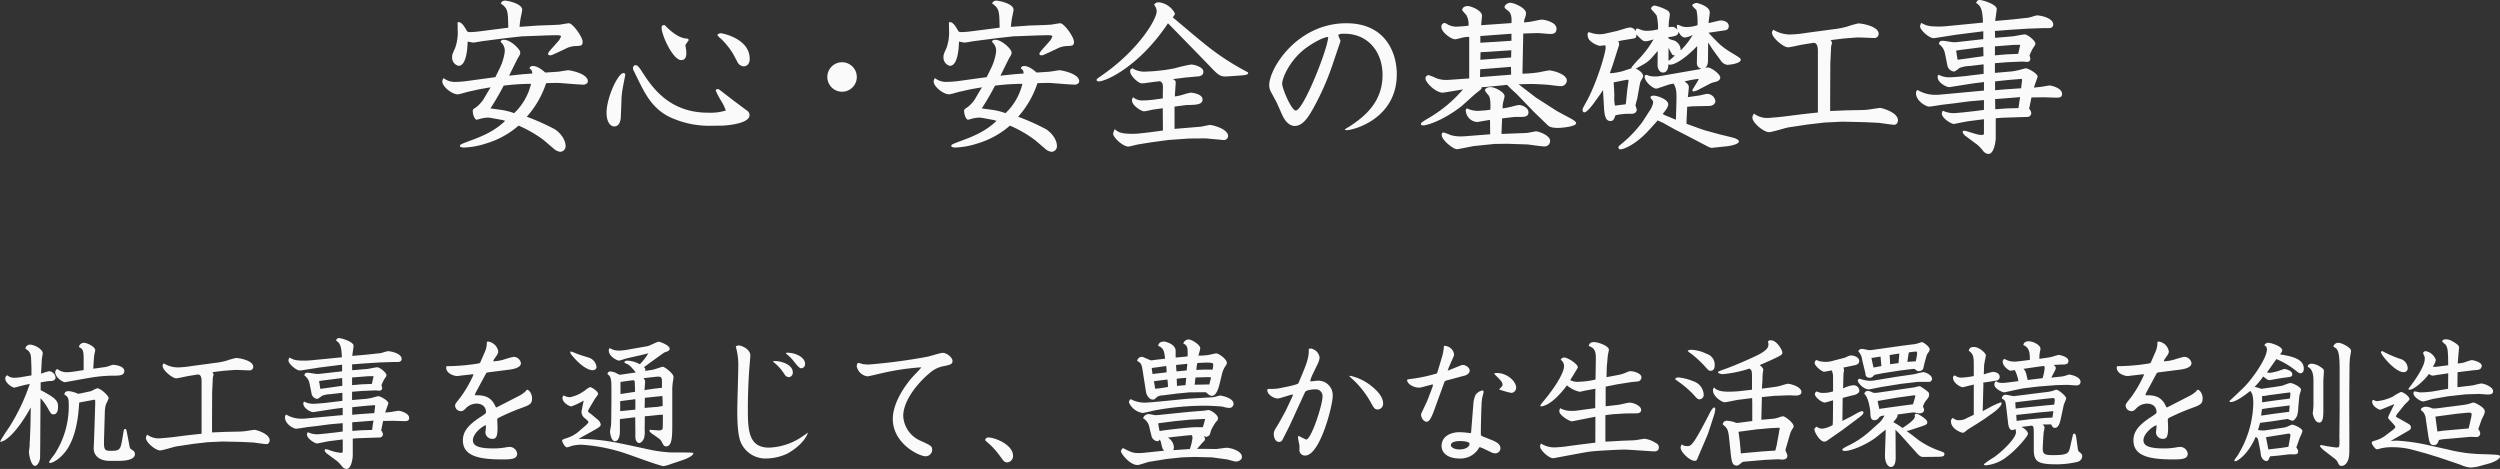 <svg xmlns="http://www.w3.org/2000/svg" width="610.569" height="114.523" viewBox="0 0 610.569 114.523"><rect x="0" y="0" width="610.569" height="114.523" fill="#333333" stroke="none"/><defs><style>.a{fill:#fafafa;}</style></defs><path class="a" d="M127.816,18.116l2.161-.159a1.208,1.208,0,0,0-.68-1.24.8.8,0,0,1,.84-.6c1.2,0,2.519,1.159,3.039,1.6l3.119-.2c.4-.04,2.16-.361,2.519-.361.4,0,4.76.8,4.76,2.68,0,.52-.56.84-1.08.84-.32,0-2.2-.12-2.68-.159l-3.039-.241c-.759-.04-2.439,0-3.4.04a23.136,23.136,0,0,1-4.72,8.2,51.952,51.952,0,0,1,6.959,3.12c2.08,1.519,2.52,3.2,2.52,4a1.361,1.361,0,0,1-1.32,1.439,2.841,2.841,0,0,1-1.44-.639l-2.56-2.2a30.265,30.265,0,0,0-6.158-3.558,21.261,21.261,0,0,1-7.8,4.319,19.845,19.845,0,0,1-5.559,1.039c-.12,0-.96-.04-.96-.359,0-.361.08-.4,1.96-1.12,2.96-1.08,6.279-2.32,9.078-5.039l-.64-.2L119.9,28.8a5.621,5.621,0,0,0-.72-.08,8.118,8.118,0,0,0-2.119.36,5.217,5.217,0,0,1-.64.159c-.481,0-.96-1.239-.96-2.119,0-.4.08-.44.92-1a7.9,7.9,0,0,0,2.039-2.439c.32-.561,1.16-1.96,1.4-2.36l-2.759.48-2.68.6c-.4.08-2.2.64-2.56.64-1.519,0-3.8-1.96-3.8-3.12a1.474,1.474,0,0,1,.32-.84,4.428,4.428,0,0,0,2.92.92,24.551,24.551,0,0,0,2.719-.2l3.479-.48,3.52-.479,1.04-2.12a13.137,13.137,0,0,0,1.24-3.959,2.751,2.751,0,0,0-1-2.52c.12-.32.16-.52.88-.52,1.519,0,3.919,2.28,3.919,3.08,0,.4-.04.519-.68,1.559-.08.2-.4.8-.6,1.2l-1.44,2.92ZM124.138,6.759c-.08-4.08-.08-4.68-1.84-5.919a1.085,1.085,0,0,1,1.119-.681c.44,0,4.12.681,4.12,2.24,0,.32-.36,1.84-.4,2.12a18.2,18.2,0,0,0-.241,2.04l4.48-.321,3.439-.12c.241,0,1.4-.079,1.72-.079.4-.04,2.08-.36,2.4-.36.96,0,3.359,3.359,3.359,4.519,0,.96-.4.96-1.4,1.039a5.789,5.789,0,0,0-2.8.681l-1.959.92c-1.321.6-1.481.68-1.76.68-.12,0-.521-.04-.521-.361,0-.2.081-.4,1.121-1.559l1.359-1.52a3.583,3.583,0,0,0,.68-1.2c0-.279-.8-.279-1.24-.279l-1.92.039-6.438.24-3.92.44-5.6.72c-.36.04-1.96.359-2.279.359-.2,0-1.2-.2-1.4-.239-.04,1.039-.16,5.919-2.24,5.919A2.06,2.06,0,0,1,110.42,14c0-.6.04-.76.72-2.239a11.264,11.264,0,0,0,.639-4.56c0-.679,0-1.08-.04-1.679a.526.526,0,0,1,.281-.121c.839,0,1.6,1.441,2.079,2.281a1.475,1.475,0,0,0,.72.159,20.651,20.651,0,0,0,2.119-.159Zm-2,20.036a16.911,16.911,0,0,1,3.439.84,14.55,14.55,0,0,0,4.119-7.158,53.175,53.175,0,0,0-6.678.439c-1.76,3.319-2.68,4.68-3.24,5.56Z"/><path class="a" d="M151.619,28.6c-.04,1.04-.439,2.279-1.6,2.279-1,0-1.88-1.159-1.88-3.359,0-3.679,2.8-9.678,4.12-9.678.319,0,.439.159.439.479,0,.08-.559,2.84-.639,3.4a17.133,17.133,0,0,0-.281,2.88ZM179.3,24.676,182.414,27a1.259,1.259,0,0,1,.64,1.12c0,2.28-6.479,2.56-6.6,2.56l-3.239.04a22.772,22.772,0,0,1-10.038-2.32c-4.08-2.24-5.64-5.479-7.719-9.718l-.84-1.72c-.04-.44-.08-1.04.72-1.04.439,0,1.12,1.04,1.6,1.8,2.28,3.479,6.439,9.8,15.958,9.8a13.051,13.051,0,0,0,4.359-.52,10.144,10.144,0,0,0-1.08-2.279,19.117,19.117,0,0,1-1.36-2.56.388.388,0,0,1,.441-.4.757.757,0,0,1,.519.2ZM167.5,9.4c.6.04.68.08.68.48a12.5,12.5,0,0,0-.8,1.16,9.946,9.946,0,0,1,.24,1.959c0,.6-.12,1.68-1.24,1.68-2.04,0-4.8-6.118-4.8-7.878,0-.76.52-.681.8-.641C163.3,7.158,165.457,9.2,167.5,9.4Zm11.478,3.639a19.051,19.051,0,0,0-2.839-3.519,5.016,5.016,0,0,1-.92-.919c0-.241.4-.481.92-.481.079,0,6.958,1.2,6.958,6.239,0,1.4-.8,1.84-1.48,1.84a1.778,1.778,0,0,1-1.439-.92Z"/><path class="a" d="M209.257,18.8a3.6,3.6,0,1,1-3.6-3.6A3.611,3.611,0,0,1,209.257,18.8Z"/><path class="a" d="M247.816,18.116l2.161-.159a1.208,1.208,0,0,0-.68-1.24.8.8,0,0,1,.84-.6c1.2,0,2.519,1.159,3.039,1.6l3.119-.2c.4-.04,2.16-.361,2.519-.361.4,0,4.76.8,4.76,2.68,0,.52-.56.84-1.08.84-.32,0-2.2-.12-2.68-.159l-3.039-.241c-.759-.04-2.439,0-3.4.04a23.136,23.136,0,0,1-4.72,8.2,51.952,51.952,0,0,1,6.959,3.12c2.08,1.519,2.52,3.2,2.52,4a1.361,1.361,0,0,1-1.32,1.439,2.841,2.841,0,0,1-1.44-.639l-2.56-2.2a30.265,30.265,0,0,0-6.158-3.558,21.261,21.261,0,0,1-7.8,4.319,19.845,19.845,0,0,1-5.559,1.039c-.12,0-.96-.04-.96-.359,0-.361.08-.4,1.96-1.12,2.96-1.08,6.279-2.32,9.078-5.039l-.64-.2L239.9,28.8a5.621,5.621,0,0,0-.72-.08,8.118,8.118,0,0,0-2.119.36,5.217,5.217,0,0,1-.64.159c-.481,0-.96-1.239-.96-2.119,0-.4.08-.44.92-1a7.9,7.9,0,0,0,2.039-2.439c.32-.561,1.16-1.96,1.4-2.36l-2.759.48-2.68.6c-.4.08-2.2.64-2.56.64-1.519,0-3.8-1.96-3.8-3.12a1.474,1.474,0,0,1,.32-.84,4.428,4.428,0,0,0,2.92.92,24.551,24.551,0,0,0,2.719-.2l3.479-.48,3.52-.479,1.04-2.12a13.137,13.137,0,0,0,1.24-3.959,2.751,2.751,0,0,0-1-2.52c.12-.32.16-.52.88-.52,1.519,0,3.919,2.28,3.919,3.08,0,.4-.04.519-.68,1.559-.08.2-.4.8-.6,1.2l-1.44,2.92ZM244.138,6.759c-.08-4.08-.08-4.68-1.84-5.919a1.085,1.085,0,0,1,1.119-.681c.44,0,4.12.681,4.12,2.24,0,.32-.36,1.84-.4,2.12a18.2,18.2,0,0,0-.241,2.04l4.48-.321,3.439-.12c.241,0,1.4-.079,1.72-.079.4-.04,2.08-.36,2.4-.36.96,0,3.359,3.359,3.359,4.519,0,.96-.4.96-1.4,1.039a5.789,5.789,0,0,0-2.8.681l-1.959.92c-1.321.6-1.481.68-1.76.68-.12,0-.521-.04-.521-.361,0-.2.081-.4,1.121-1.559l1.359-1.52a3.583,3.583,0,0,0,.68-1.2c0-.279-.8-.279-1.24-.279l-1.92.039-6.438.24-3.92.44-5.6.72c-.36.04-1.96.359-2.279.359-.2,0-1.2-.2-1.4-.239-.04,1.039-.16,5.919-2.24,5.919A2.06,2.06,0,0,1,230.42,14c0-.6.04-.76.72-2.239a11.264,11.264,0,0,0,.639-4.56c0-.679,0-1.08-.04-1.679a.526.526,0,0,1,.281-.121c.839,0,1.6,1.441,2.079,2.281a1.475,1.475,0,0,0,.72.159,20.651,20.651,0,0,0,2.119-.159Zm-2,20.036a16.911,16.911,0,0,1,3.439.84,14.55,14.55,0,0,0,4.119-7.158,53.175,53.175,0,0,0-6.678.439c-1.76,3.319-2.68,4.68-3.24,5.56Z"/><path class="a" d="M300.135,18.637c-1.84.12-2.2.16-4.52-2.321-1.6-1.679-8.878-9.118-10.358-10.637-6.919,10.438-15.077,14.2-16.917,14.2-.2,0-.52-.08-.52-.359,0-.2.12-.281,1.24-1.08C277.9,12.357,282.5,4.8,282.5,2.719a2.8,2.8,0,0,0-.641-1.56,1.284,1.284,0,0,1,1.081-.6,5.01,5.01,0,0,1,4,2.719c0,.32-.24.6-.52.96.12.08,6.2,5.279,8.719,7.239a61.95,61.95,0,0,0,9.677,6.2c.041.359.041.639-1.838.76Zm-16.157,7.8-2.6.359a18.956,18.956,0,0,1-1.96.4c-.6,0-2.959-1.36-2.959-2.719a1.171,1.171,0,0,1,.279-.72,3.527,3.527,0,0,0,2.64.76,20.883,20.883,0,0,0,2.24-.161l2.36-.32.04-2.8c0-1.08-.4-1.24-.76-1.4l-1.4.16-1.8.24a6.963,6.963,0,0,1-1.2.12c-.879,0-2.839-1.879-2.839-2.919,0-.48.12-.56.559-.76a5.44,5.44,0,0,0,3.44.8,41.806,41.806,0,0,0,6.878-.8,38.289,38.289,0,0,1,4-.92c.68,0,3,.559,3,1.76,0,1.08-1.16,1.16-1.56,1.16-.44.04-2.44.239-2.68.239l-3.159.4c.52.361.64.44.64.84s-.2,2.88-.2,3.4a12.168,12.168,0,0,0,2.12-.48,12.061,12.061,0,0,1,1.759-.44c.4,0,2.879.32,2.879,1.639,0,1.04-.92,1.361-3.439,1.361h-.4l-3,.4v5.44l4.36-.361c1.28-.12,2.12-.16,2.28-.2.68-.159,1.879-.4,2-.4.561,0,4.44.92,4.44,2.719a1,1,0,0,1-.96.96c-.2,0-.8-.04-1.08-.08l-3.44-.32-4.119.04-5.039.36-4.119.56-3.24.519c-.4.081-2.04.521-2.359.521-1.36,0-3.72-2.24-3.72-3.12a3.665,3.665,0,0,1,.4-1.119c.719.6,1.319,1.119,4.079,1.119a15.09,15.09,0,0,0,1.919-.08l2.84-.32,2.92-.4Z"/><path class="a" d="M310.42,22.476a3.436,3.436,0,0,1-.441-1.68c0-4.119,6.839-15.117,18.837-15.117,9.639,0,12.319,7.318,12.319,12.437,0,10.879-10.519,13.678-12.279,13.678-.08,0-.4-.04-.4-.159s1-.641,1.159-.761c3.4-2.239,8.039-5.759,8.039-12.558,0-5.718-3.6-10.078-9.318-10.078-.441,0-1.481,0-1.481.4a10.065,10.065,0,0,0,.481,1.16.682.682,0,0,1,0,.4l-1.8,5.319a63.852,63.852,0,0,1-4.68,10.718c-1.319,2.4-2.678,4.52-4.638,4.52-.361,0-1.88,0-3.119-2.8l-1.281-2.88Zm7.639-10.038c-3.44,2.959-4.92,6.838-4.92,8,0,1.2,2.28,6.558,3.32,6.558,1.879,0,7.918-15.317,7.918-17.957C323.018,9.038,319.658,11.038,318.059,12.438Z"/><path class="a" d="M361.9,21.276c-.08.52-.24.6-1.279,1.4-.64.479-3.239,2.92-3.8,3.359-5.239,4-8.918,4.6-9.158,4.6s-.639-.08-.639-.321c0-.36.2-.479,2.359-1.759a32.725,32.725,0,0,0,7.919-6.719c-.721.12-4.76.8-4.92.8-1.76,0-4.239-2.48-4.239-3.48a.774.774,0,0,1,.8-.8,15.262,15.262,0,0,1,1.88.76,7.148,7.148,0,0,0,2.84.4l5.159-.361v-10l-.04-.16a12.449,12.449,0,0,0-1.32.12c-.319.08-1.8.48-2.079.48-1,0-3.359-1.76-3.359-3a.915.915,0,0,1,.759-1,3.024,3.024,0,0,1,.88.44,4.762,4.762,0,0,0,1.88.48c.2,0,1.919-.081,3.119-.241a4.793,4.793,0,0,0-.519-2.559c-.16-.24-1.04-1.08-1.04-1.32,0-.2.28-.92,1.359-.92.72,0,3.48,1.041,3.48,2.36,0,.36-.2,1.96-.2,2.319l7.4-.519c.16-2.28-.481-2.76-1.04-3.16-.441-.36-.64-.48-.64-.759,0-.561.84-1.04,1.4-1.04.84,0,3.84,1.239,3.84,2.559a3.809,3.809,0,0,1-.24,1.08,2.611,2.611,0,0,0-.24,1.16c.28,0,.4-.041,1.24-.121.48-.04,2.64-.559,3.119-.559.6,0,3.56.6,3.56,2.2,0,1.44-1.24,1.32-1.96,1.28l-2.48-.2c-.08,0-3,.08-3.679.12l-.2,9.8a31.828,31.828,0,0,0,3.919-.319c.44-.08,2.28-.481,2.68-.481.64,0,4.239.84,4.239,2.481a1.415,1.415,0,0,1-1.559,1.359c-.481,0-2.56-.28-3-.32-.48-.04-2.64-.2-4.2-.2-.92,0-2.24.039-3,.079l4.28,3.28,5.119,3.279L383.734,29c.4.239,1.2.68,1.2,1.079,0,.88-3.759,1.16-4.4,1.16-1.839,0-2.279-.4-2.6-.719l-3.32-3.2L370.456,23c-.279-.28-1.56-1.4-1.76-1.64a4.819,4.819,0,0,0-.679-.64,4.6,4.6,0,0,0-.64.08l-4.52.44Zm4.959,7.639-.159,3.8,5-.2c.4,0,1.159-.039,1.48-.079.639-.121,1.8-.361,1.96-.361.6,0,3.439.96,3.439,2.32a1.329,1.329,0,0,1-1.48,1.36c-.68,0-3.559-.441-4.159-.481l-4.8-.16-3.119.04-5.12.521-3.08.6a6.106,6.106,0,0,1-1,.161c-.92,0-3.718-2.24-3.718-3.48,0-.28.08-.6.479-.6a12.641,12.641,0,0,1,1.72.64,8.893,8.893,0,0,0,2.439.32c.6,0,1.6-.08,2.08-.12l5.12-.4-.041-3.52-1.919.321c-.72.12-1.04.2-1.2.2a2.95,2.95,0,0,1-2.8-2.96.49.49,0,0,1,.319-.359,5.99,5.99,0,0,0,3.28.559,24.009,24.009,0,0,0,2.4-.24c.04-.88.12-2.879-.441-3.52-.76-.92-.84-1-.84-1.279,0-.44.68-.72,1.321-.72,1.159,0,3.439,1.28,3.439,2.2,0,.28-.36,1.479-.4,1.719a8.843,8.843,0,0,0-.08,1.281,20.772,20.772,0,0,0,2.4-.481,12.918,12.918,0,0,1,1.641-.359c.559,0,2.279.559,2.279,1.8,0,1.12-1.16,1.12-1.96,1.12H369.9Zm2.161-12.6-7.519.6-.04,1.92,7.6-.6Zm.12-8.078-7.6.56v1.64l7.6-.48Zm-.04,4.039-7.519.481-.04,1.839,7.519-.56Z"/><path class="a" d="M415.176,21.716a4.582,4.582,0,0,1-1.72.639L413.3,22c.72-1.16,1.559-2.559,1.559-2.64s-.08-.08-.16-.08a26.1,26.1,0,0,0-3.279.6c.68.52,1.04.84,1.04,1.44,0,.16-.2,2.16-.24,2.4l2.8-.4c.28-.04,1.639-.4,1.92-.4a2.066,2.066,0,0,1,2,1.72c0,.96-1,1.239-1.52,1.239l-4.079.08-1.28.12-.16,3.4v.759l3.879,1.4.92.279,3.36.92c.6.16,3.319.76,3.839,1,.24.12.8.4.8.68,0,.759-2.319,1.12-2.559,1.16l-3.719.4-.44.04-.56-.16-5.439-2.839-3.039-1.559-2.64-1.481-1.48-.679-.2.28-1.92,2.119c-3.2,3.519-6.159,4.68-6.959,4.68a.459.459,0,0,1-.479-.481c0-.239.08-.319.92-1a30.326,30.326,0,0,0,4.959-5.239l1.639-2.56a5.322,5.322,0,0,0,.96-2.08.943.943,0,0,0-.32-.8c-.079-.12-.319-.359-.319-.559,0-.36.6-.4.8-.4.8,0,3.52.88,3.52,2.121,0,.719-.8,1.679-1.36,2.359l.6.32,2.32.959.32.12.119-4.2c.04-2.039.12-3.279-.68-4.6a6.819,6.819,0,0,0-1.479.319l-2.239.76a1.285,1.285,0,0,1-.561.12c-.8,0-2.8-1.72-2.8-2.879a.444.444,0,0,1,.4-.481c.16,0,.759.281.88.281a5.442,5.442,0,0,0,1.24.12,8.163,8.163,0,0,0,1.359-.12l8.318-1.44c.92-.16,1-.16,1.72-.32a1.343,1.343,0,0,1-1.159-1.4l.079-4.16c-3.319,3.48-5.679,4.56-6.558,4.56a1.4,1.4,0,0,1-.48-.08c0,.72-.2,2-1.32,2s-1.36-1.56-1.32-1.84l.04-3.439-1.4,1.6c-1,1.16-1.879,1.6-3.959,2.72.72.28,1.8,1.12,1.8,1.84a2.735,2.735,0,0,1-.481,1,3.358,3.358,0,0,0-.359,1.119l-.6,3.359c-.08.28-.44,1.521-.44,1.68a9.987,9.987,0,0,1,.32,1c0,.12-.04,1.04-1.32,1.04a15.058,15.058,0,0,0-3.879.36c-.4,1.039-.52,1.4-1.24,1.4-1.159,0-1.44-1.281-1.56-3.2L391.5,22l-.72,1.08-1.639,2.279c-.12.161-1.56,2.08-2.2,2.08-.36,0-.44-.44-.44-.6,0-.28.08-.439.88-1.88,2.439-4.319,4.76-11.918,4.76-13.357a1.737,1.737,0,0,0-.08-.52c-.241-.04-1.161.119-1.361.119a5.014,5.014,0,0,1-2.6-1.519,2.243,2.243,0,0,1-.36-1.32c0-.2.04-.48.36-.48a8.751,8.751,0,0,1,.96.28,7.422,7.422,0,0,0,1.639.2,6.751,6.751,0,0,0,1.2-.12l3-.679c.521-.121,2.64-.84,3.081-.84a1.479,1.479,0,0,1,1.479.92c.04-.281.04-.681.4-.681a6.668,6.668,0,0,1,.959.32,3.6,3.6,0,0,0,1.561.241,11.175,11.175,0,0,0,2.56-.361,13.519,13.519,0,0,0-.321-3.319c-.16-.32-1.4-1.64-1.4-1.72a.95.95,0,0,1,.92-.76,10.581,10.581,0,0,1,2.519.88c.56.24,1.159.56,1.159,1.36,0,.28-.239,1.6-.239,1.839-.04.481-.04.84-.04,1.2a6,6,0,0,1,.8-.08c.519,0,.76.12,1.359.679a2.922,2.922,0,0,1-.16-.84c0-.12.04-.359.2-.359a6.81,6.81,0,0,1,.96.359,3.688,3.688,0,0,0,1.24.2,8.892,8.892,0,0,0,2.639-.441,14.94,14.94,0,0,0-.239-3.638c-.12-.241-1.04-.96-1.04-1.2,0-.36.8-.6,1.08-.6.159,0,3.2.759,3.2,2.319,0,.4-.32,2.2-.28,2.6l2.6-.6c.639-.16,2.319.12,2.319,1.359a.973.973,0,0,1-.92,1l-4.039.6c2.72,2.88,3.239,3.44,5.879,5.039,1.8,1.08,2,1.2,2,1.56,0,.96-2.96,1.24-3.28,1.24a2.284,2.284,0,0,1-1.559-1l-1.96-2.68c-.2-.279-1-1.559-1.16-1.8l-.04,4.2c0,1.159-.2,1.6-.72,2.039a1.652,1.652,0,0,1,.64-.12c.96,0,3.08,1.679,3.08,2.439s-.84,1-1.321,1.12a4.873,4.873,0,0,0-1.559.6Zm-16.758-5.2a30.385,30.385,0,0,1,2.08-2.36A24.666,24.666,0,0,0,403.857,9.6a7.89,7.89,0,0,1-1.879.48c-.72,0-.88-.2-2.36-1.68.04.52.08.88-.639,1l-3.121.52-.679.2a.965.965,0,0,1,.2,1l-1.52,4.8c-.04.12-.56,1.6-.68,1.88a.955.955,0,0,0,.36.08,19.128,19.128,0,0,0,2.56-.44c.679-.2,2.08-.68,2.439-.8ZM397.1,25.155l.319-3.2c.04-.36.32-2,.32-2.319a.147.147,0,0,0-.16-.16,7.677,7.677,0,0,0-.88.12l-2.6.519c.04.64.16,2.28.16,3.32a8.7,8.7,0,0,0,.16,2.359c.4-.04,2.2-.279,2.6-.319ZM407.457,9.078c-.08.36.319.48.92.68a2.5,2.5,0,0,1,2.079,2.559,17.6,17.6,0,0,0,2.96-3.8,5.023,5.023,0,0,1-1.84.639c-.84,0-1.24-.679-1.639-1.4C409.856,8.718,409.177,8.838,407.457,9.078Zm.04,5.8a9.54,9.54,0,0,0,1.6-1.4.618.618,0,0,1-.72-.2,12.92,12.92,0,0,1-.88-1.639Z"/><path class="a" d="M447.937,7.118a19.179,19.179,0,0,0,3.239-.639,22.278,22.278,0,0,1,2.679-.76c.96,0,4.959.719,4.959,2.519a1,1,0,0,1-1.079,1.04c-.68,0-3.719-.16-4.319-.12l-3.12.24-3.2.4a1.361,1.361,0,0,1,.32.76c0,.12-.2.639-.2.759l-.2,4.2-.04,7.758v3.84l3.8-.16,3.839-.08a15.945,15.945,0,0,0,2.56-.24c.28-.04,1.88-.28,2-.28.36,0,4.359,1.04,4.359,3.04,0,.24-.16,1.08-.96,1.08-.4,0-3.359-.441-3.8-.481l-3.359-.159-5.438-.12-4.24.2-4.2.48-4.76.719c-.759.12-4,1.16-4.718,1.16-1.361,0-4.08-2.32-4.08-3.559a1.6,1.6,0,0,1,.4-.96,5.326,5.326,0,0,0,3.6,1.04c.36,0,2.879-.24,3.24-.28l5.079-.64,3.68-.4V12.317c0-.759-.161-2-1.2-1.839l-2.479.4c-.6.08-3.079.68-3.6.68-1.159,0-3.919-2.36-3.919-3.52a.827.827,0,0,1,.36-.76,7.716,7.716,0,0,0,4.679,1.12,27.426,27.426,0,0,0,3.28-.36Z"/><path class="a" d="M491.416,4.759l3.239-.361a5.644,5.644,0,0,0,1.64-.319,10.607,10.607,0,0,1,1.16-.32c.96,0,4,.639,4,2.24,0,.72-.64.88-1.119.88h-1.6L495.256,7l-4.4.28-3.639.281.04,1.679,4.279-.36c.44-.04,2.56-.48,2.919-.48.761,0,2.64,1.56,2.64,2.24,0,.32-.119.44-.56,1.08a12.724,12.724,0,0,0-.88,1.84,2.66,2.66,0,0,1,.2.759.721.721,0,0,1-.719.8c-.2,0-1.08-.08-1.281-.08l-3.8.16-2.84.24V17.8l4.119-.36a16.959,16.959,0,0,0,1.88-.36c.12-.04,1.439-.4,1.559-.4.521,0,2.88,1.24,2.88,2.08-.24.639-.8,2.279-.92,2.639l1.84-.2c.239-.04,1.8-.32,2.039-.32.321,0,3,.6,3,2.04,0,.96-.679.96-1.92.92l-2.559-.08-3,.04c-.08.439-.481,2.359-.561,2.759a1.837,1.837,0,0,1,.521,1.08.965.965,0,0,1-1.08.92l-6.079.2-1.52.12v4.919c0,.28-.28,3.8-1.8,3.8a1.773,1.773,0,0,1-1.24-.681,10.045,10.045,0,0,0-1.439-1.559l-3.08-2.28c-.6-.679-.56-.8-.44-1.12a2.465,2.465,0,0,1,1,.12c2.359.72,2.8.88,3.56.88.559,0,.559-.16.559-.6v-3.24l-3.439.441c-.68.08-1.4.24-2.079.36-.521.119-1.441.279-1.84.359-.68,0-2.92-1.439-2.92-2.519a1.185,1.185,0,0,1,.24-.72,6.468,6.468,0,0,0,2.68.6c.319,0,2-.16,2.359-.2l2.88-.32,2.119-.28v-2.4l-3.68.32-3.919.519c-.439.04-2.359.281-2.719.321-.52.079-2.64.439-3.079.439-.72,0-3.2-1.319-3.2-3.319a1.137,1.137,0,0,1,.36-.76,8.288,8.288,0,0,0,4.2,1.2c.32,0,.84,0,1.24-.04l10.8-1v-2.08l-2.559.32-2.56.4c-.52.08-3.239.52-3.359.52-.76,0-2.84-1.12-2.84-2.479a.869.869,0,0,1,.24-.561,5.343,5.343,0,0,0,2.72.64c.679,0,3-.2,3.639-.279l4.639-.561V15.717l-3.4.4a7.214,7.214,0,0,0-2.48.48,8.183,8.183,0,0,1-1.279.88,1.838,1.838,0,0,1-1.72-1.64l-.56-2.76a3.573,3.573,0,0,0-1.48-2.319c.08-.52.24-.8.96-.8.359,0,1.92.28,2.239.32a5.62,5.62,0,0,0,1.241,0l6.4-.72V7.639l-6.639.84-3.559.559c-.32.04-1.64.28-1.919.28-1.2,0-3.321-2.04-3.321-2.839a1.888,1.888,0,0,1,.281-.88c1.24.639,1.679.88,4.359.88.64,0,1.279-.041,2.119-.121l8.6-.839c-.119-2.959-.4-4.04-1.68-4.8.16-.4.321-.72.88-.72.641,0,4.159,1.039,4.159,2.2,0,.44-.359,2.48-.359,2.92ZM478.738,12.2l-1,.16.361,2.24,6.318-.879-.04-2.24Zm14.558-.8a.942.942,0,0,0,.08-.319c0-.16-.2-.16-.561-.12h-1l-4.6.359v2.2l2.76-.241,2.919-.12Zm.519,8.4c.081-.56,0-.56-.759-.48l-2.84.241-2.959.319v2.16l2.239-.2,4.119-.28Zm-3.439,4.16-3.119.239.04,2.48,2.84-.2,2.839-.08c.16-1.241.2-1.561.4-2.68Z"/><path class="a" d="M9.928,95.281c3.875,2.006,4.249,2.687,4.249,4.115,0,.2,0,1.8-1.088,1.8-.578,0-.646-.135-1.462-1.6a13.088,13.088,0,0,0-1.733-2.346L9.825,108.54c0,.272-.034,3.162-.034,3.3-.136,1.19-.781,1.937-1.224,1.937-1.053,0-1.5-2.922-1.5-3.365,0-.2.137-1.223.17-1.428,0-.272.034-1.461.069-1.7l.135-3.331L7.514,99.5c-3.4,6.222-6.493,8.6-7.514,8.363A37.172,37.172,0,0,1,2.074,104.6a47.623,47.623,0,0,0,5.2-10.845l-1.427.306c-.17.034-2.278.612-2.346.612-.476,0-2.21-1.122-2.21-2.176a.876.876,0,0,1,.477-.849,2.558,2.558,0,0,0,1.835.611,10.02,10.02,0,0,0,1.631-.17l2.449-.408v-1.7L7.615,88.04c-.033-1.224-.1-2.176-1.359-2.821-.136-.476.475-1.054,1.019-1.054,1.224,0,3.163,1.189,3.163,2.073,0,.273-.239,1.462-.239,1.7l-.17,3.333a14.04,14.04,0,0,1,1.938-.613,1.727,1.727,0,0,1,1.6,1.564c0,.51-.476.85-1.36.85H11.8l-1.869.306Zm12.2.273c.272-.069,1.394-.714,1.632-.714.883,0,2.788,1.87,2.788,2.38a9.459,9.459,0,0,1-.647,1.462,6.768,6.768,0,0,0-.3,1.937l-.17,5.848c-.1,3.263-.1,3.637,1.6,3.637,2.38,0,2.414-.272,2.958-3.6.272-1.666.272-1.734.578-1.734s.306.2.646,1.971l.374,2.006c.1.612.17.782.51,1.021.578.374.85.577.85,1.155,0,1.6-3.2,1.632-3.91,1.632H26.79c-2.482,0-3.91-1.258-3.91-3.06,0-.1.068-1.258.068-1.5l.17-4.861.136-4.59a8.578,8.578,0,0,0-.034-.917,5.232,5.232,0,0,0-.578.067l-3.3.613c-.34,6.119-1.565,9.144-2.754,11.116-1.394,2.278-3.536,3.638-4.352,3.638-.1,0-.272-.068-.272-.2a12.357,12.357,0,0,1,1.258-1.768,21.5,21.5,0,0,0,3.57-12.2c0-1.8-.2-1.973-1.088-2.55.136-.544.272-.816,1.155-.816a7.461,7.461,0,0,1,2.21.646c.1,0,.544-.1.647-.1Zm-1.7-5.168V87.53c0-2.176-.34-2.345-1.157-2.787a1.252,1.252,0,0,1,1.258-1.02c.68,0,2.72.918,2.72,1.8,0,.239-.238,1.122-.238,1.327-.034.135-.068.578-.1,1.019l-.136,2.176,2.482-.34a5.5,5.5,0,0,0,1.462-.34,3.928,3.928,0,0,1,.918-.271c.238,0,2.719.2,2.719,1.529,0,1.054-1.156,1.122-2.38,1.122a34.394,34.394,0,0,0-6.153.544c-.952.136-5.847,1.054-5.983,1.054-.476,0-2.346-1.122-2.346-2.448a.859.859,0,0,1,.51-.782,3.623,3.623,0,0,0,2.584.782,12.93,12.93,0,0,0,1.632-.169Z"/><path class="a" d="M52.6,88.618a16.142,16.142,0,0,0,2.754-.544,19.175,19.175,0,0,1,2.277-.645c.816,0,4.216.611,4.216,2.141a.853.853,0,0,1-.918.884c-.578,0-3.162-.136-3.672-.1l-2.651.2-2.72.339a1.154,1.154,0,0,1,.271.646c0,.1-.17.544-.17.646l-.17,3.57-.034,6.595v3.263l3.23-.136,3.263-.067a13.55,13.55,0,0,0,2.176-.2c.239-.034,1.6-.238,1.7-.238.306,0,3.706.883,3.706,2.584,0,.2-.136.918-.816.918-.34,0-2.855-.374-3.229-.409l-2.856-.135-4.624-.1-3.6.17-3.57.408-4.046.613c-.645.1-3.4.985-4.011.985-1.156,0-3.468-1.972-3.468-3.025a1.363,1.363,0,0,1,.34-.817,4.525,4.525,0,0,0,3.06.885c.306,0,2.447-.2,2.753-.238l4.319-.544,3.126-.34V93.038c0-.646-.135-1.7-1.019-1.564l-2.107.34c-.511.068-2.619.578-3.061.578-.985,0-3.331-2.006-3.331-2.992a.7.7,0,0,1,.306-.646A6.549,6.549,0,0,0,44,89.706a23.312,23.312,0,0,0,2.788-.306Z"/><path class="a" d="M89.554,86.612l2.754-.3a4.822,4.822,0,0,0,1.394-.273,9.153,9.153,0,0,1,.986-.271c.816,0,3.4.544,3.4,1.9,0,.612-.544.748-.951.748H95.775l-2.958.1-3.739.237-3.094.238.035,1.428,3.637-.306c.374-.034,2.176-.408,2.482-.408.646,0,2.244,1.326,2.244,1.9,0,.272-.1.374-.477.918a11,11,0,0,0-.747,1.564,2.276,2.276,0,0,1,.17.645.613.613,0,0,1-.612.681c-.17,0-.918-.068-1.088-.068l-3.23.135-2.414.2V97.7l3.5-.3a14.491,14.491,0,0,0,1.6-.306c.1-.034,1.224-.341,1.326-.341.442,0,2.447,1.055,2.447,1.769-.2.544-.679,1.937-.781,2.243l1.564-.17c.2-.034,1.529-.272,1.733-.272.273,0,2.55.51,2.55,1.734,0,.816-.578.816-1.632.782l-2.176-.068-2.55.034c-.067.374-.407,2.006-.475,2.346a1.56,1.56,0,0,1,.442.918.82.82,0,0,1-.918.782l-5.168.17-1.292.1v4.182c0,.238-.237,3.229-1.529,3.229a1.508,1.508,0,0,1-1.055-.577,8.51,8.51,0,0,0-1.223-1.326l-2.618-1.937c-.51-.579-.476-.681-.374-.953a2.1,2.1,0,0,1,.85.1,10.657,10.657,0,0,0,3.025.748c.477,0,.477-.136.477-.51v-2.754l-2.924.374c-.578.069-1.19.2-1.767.306-.443.1-1.225.238-1.565.307-.578,0-2.481-1.225-2.481-2.143a1,1,0,0,1,.2-.611,5.512,5.512,0,0,0,2.277.51c.273,0,1.7-.136,2.006-.17l2.448-.273,1.8-.237v-2.04l-3.128.272-3.332.442c-.374.034-2.006.238-2.311.272-.442.068-2.245.374-2.618.374-.612,0-2.719-1.122-2.719-2.822a.967.967,0,0,1,.3-.646,7.051,7.051,0,0,0,3.57,1.02c.272,0,.714,0,1.053-.034l9.18-.85V99.6l-2.176.271-2.176.34c-.442.068-2.753.442-2.856.442-.645,0-2.413-.952-2.413-2.108a.729.729,0,0,1,.2-.476,4.538,4.538,0,0,0,2.312.544c.578,0,2.549-.17,3.093-.238l3.944-.476V95.928l-2.89.34a6.107,6.107,0,0,0-2.107.408,6.99,6.99,0,0,1-1.088.748,1.563,1.563,0,0,1-1.462-1.4l-.477-2.345a3.029,3.029,0,0,0-1.258-1.972c.069-.441.2-.68.817-.68.3,0,1.632.239,1.9.272a4.644,4.644,0,0,0,1.054,0l5.439-.612V89.061l-5.642.713L74.9,90.25c-.271.034-1.393.238-1.631.238-1.02,0-2.822-1.734-2.822-2.414a1.6,1.6,0,0,1,.239-.748c1.053.544,1.427.748,3.7.748.544,0,1.087-.034,1.8-.1l7.31-.714c-.1-2.516-.34-3.434-1.428-4.08.136-.34.272-.612.748-.612.544,0,3.535.884,3.535,1.87,0,.374-.305,2.108-.305,2.482ZM78.777,92.936l-.849.136.305,1.9,5.371-.748-.034-1.9Zm12.375-.68a.8.8,0,0,0,.068-.272c0-.136-.17-.136-.476-.1H89.9l-3.911.306v1.87l2.346-.2,2.482-.1Zm.442,7.14c.068-.477,0-.477-.646-.409l-2.414.2-2.515.272V101.3l1.9-.17,3.5-.237Zm-2.924,3.535-2.651.2.034,2.108,2.413-.171,2.414-.067c.136-1.054.17-1.326.34-2.278Z"/><path class="a" d="M117.265,88.584l1.156-2.651a5.419,5.419,0,0,0,.475-2.38.441.441,0,0,1,.34-.136,2.923,2.923,0,0,1,2.449,2.38c0,.475-.1.645-1.021,1.937a.916.916,0,0,0-.17.51,11.551,11.551,0,0,0,2.38-.374,25.953,25.953,0,0,1,2.516-.714,1.814,1.814,0,0,1,1.836,1.531c0,.985-1.428,1.427-2.89,1.6l-4.827.612c-.578.068-.714.1-.884.442l-2.482,4.624-.17.476.1.1c2.142-.068,3.944.306,5,2.89l.2.067,5.236-2.685a7.527,7.527,0,0,0,1.87-1.258c.2-.273.306-.374.374-.374.441,0,1.189.952,1.189,2.074,0,1.428-.544,1.632-2.855,2.481a53.435,53.435,0,0,0-5.338,2.312c-.2.136-.306.238-.306.476,0,.306.069,1.6.069,1.87,0,2.074-.273,2.788-1.225,2.788a1.661,1.661,0,0,1-1.733-1.5c0-.306.17-1.53.135-1.8-.578-.034-3.195,1.9-3.195,3.638,0,1.223,1.054,2,5,2a16.839,16.839,0,0,0,2.89-.238,8.707,8.707,0,0,1,1.088-.136,1.875,1.875,0,0,1,1.836,1.666c0,1.258-1.36,1.394-3.468,1.394-5.371,0-9.791-.612-9.791-4.657,0-2.109,1.258-3.741,4.25-5.678,1.258-.815,1.393-.918,1.393-1.258,0-.68-.374-2.04-2.38-2.04a3.737,3.737,0,0,0-2.719,1.326c-.442.408-.646.51-.986.51a1.422,1.422,0,0,1-1.461-1.326c0-.407.135-.577,1.359-2.108a29.571,29.571,0,0,0,3.128-5.439l-.136-.136-2.414.272c-.2,0-1.189.17-1.394.17-.918,0-2.719-.68-2.719-2.039a.367.367,0,0,1,.17-.374,48.606,48.606,0,0,0,7.819-.681Z"/><path class="a" d="M143.955,99.667c-.271.477-.34.612-.34.748s.2.306.273.374a4.241,4.241,0,0,1,.475.34l1.666,1.394a1.973,1.973,0,0,1,.68,1.088c0,.476-.136.646-2.107,1.734l-3.332,1.836a50.993,50.993,0,0,1,9.791,1.019c1.257.238,7.853,1.666,7.989,1.7a33.857,33.857,0,0,0,5,.612h2.787c2.244,0,2.482.034,2.482.238,0,.374-.952,1.054-2.549,1.6l-2.823.952a13.239,13.239,0,0,1-1.836.544c-.849,0-7.682-2.55-9.11-3.026a42.02,42.02,0,0,0-11.016-2.21,9.412,9.412,0,0,0-2.413.306,6.684,6.684,0,0,1-1.088.34c-.544,0-1.19-1.325-1.19-1.632,0-.237.136-.306,1.156-.645a8.175,8.175,0,0,0,3.264-1.938c.578-.477,2.006-1.632,2.006-1.972,0-.2-.647-.748-.884-.918a2,2,0,0,1-.816-1.6c0-.136.476-2.482.544-2.72a17.377,17.377,0,0,1-3.026,1.429c-.442,0-2.176-.885-2.176-2.109a.97.97,0,0,1,.306-.578,3.255,3.255,0,0,0,1.5.443,9.078,9.078,0,0,0,3.7-1.666,5.257,5.257,0,0,1,1.259-.816c.306,0,1.937.986,1.937,1.665,0,.273-.748,1.122-.849,1.326Zm-2.923-13.225c.442.2,2.516.817,2.923.953a2.714,2.714,0,0,1,1.734,2.277c0,.408-.408.748-.986.748-.1,0-1.836,0-4.521-3.06-.816-.918-.918-1.053-.884-1.5C139.638,85.864,139.774,85.933,141.032,86.442Zm12,1.088c-.305.069-1.632.544-1.9.544-.306,0-2.448-.952-2.448-2.481a.646.646,0,0,1,.238-.578,4.319,4.319,0,0,0,2.448.612,15.937,15.937,0,0,0,2.346-.307l4.453-.781c.442-.068,2.312-1.088,2.72-1.088.272,0,2.651.884,2.651,1.666,0,.51-.373.646-.951.85-.442.136-.51.238-1.326.815l-2.652,1.905-1.326.985a1.02,1.02,0,0,1,.34.578.767.767,0,0,1-.1.34l1.835-.272c.408-.068,2.278-.748,2.516-.748.374,0,2.617,1.6,2.617,2.482,0,.306-.237,1.6-.237,1.87,0,.17-.1.918-.068,1.088v8.5c0,2.924,0,5.508-1.5,5.508-.51,0-.68-.307-1.156-1.258-.2-.374-.374-.511-1.836-1.53-.68-.442-1.088-.783-1.088-1.054a.192.192,0,0,1,.2-.2c.068,0,1.938.135,2.074.135.952,0,.986-.339.986-.985l.033-2.856a5.011,5.011,0,0,1-.679.034l-2.992.306a5.106,5.106,0,0,0-.748.068l-.034,3.3a6.324,6.324,0,0,1-.136,1.971c-.442,1.224-1.19,1.258-1.223,1.258-.408-.034-.918-.441-.918-1.632v-1.189l-.034-3.468c-.136.034-.817.068-.953.1l-2.788.34v3.093c0,.783-.237,2.313-1.223,2.313-.918,0-1.19-2.109-1.19-2.279,0-.305.272-1.631.272-1.9l.034-1.836.034-3.672V95.452c0-2.652,0-3.434-.986-4.114.137-.374.238-.611.748-.611a3.372,3.372,0,0,1,1.428.407c.713.374.816.408,1.053.374l3.706-.544c-1.326-1.632-1.563-1.869-2.754-2.346-.034-.374.205-.544.817-.544a7.019,7.019,0,0,1,2.924.884,13.521,13.521,0,0,0,2.073-2.651c-.238.034-1.224.3-1.428.339Zm2.143,12.511v-2.55l-3.706.477v2.447Zm-3.638-6.765v2.957l3.569-.544c-.068-2.107-.068-2.345-.1-2.515a.379.379,0,0,0-.374-.306c-.034,0-.544.068-.612.068Zm6.221,1.938,2.142-.306,1.768-.2v-1.5c0-1.054-.17-1.326-1.428-1.19l-3.094.34a1.259,1.259,0,0,1,.408.85c0,.34-.136,1.8-.136,2.107Zm.748,4.317,2.141-.17,1.191-.2c0-1.326,0-1.428-.068-2.447l-3.638.374-.646.067c0,.783-.034,1.735-.034,2.482Z"/><path class="a" d="M180.472,84.369c.509,0,2.787.816,2.787,2.482,0,.1-.17,2.21-.2,2.481-.408,5.065-.408,9.757-.408,10.165,0,5.235,0,9.825,5.167,9.825a15.323,15.323,0,0,0,7.412-2.244c.374-.2,1.8-1.224,2.108-1.428-.952,2.686-4.08,4.659-5.27,5.236a12.583,12.583,0,0,1-4.862,1.088,6.546,6.546,0,0,1-6.356-4.114c-.647-1.733-.783-4.555-.783-7.716,0-1.666.239-8.873.239-10.335a16.648,16.648,0,0,0-.613-5.2A1.333,1.333,0,0,1,180.472,84.369Zm8.362,3.841c.171,0,.408-.033.578-.033.817,0,4.216.577,4.216,2.821a1.09,1.09,0,0,1-.952,1.122,1.318,1.318,0,0,1-1.02-.612,11.746,11.746,0,0,0-2.855-3.161Zm3.4-2.073c2.074,0,4.386,1.122,4.386,2.719a.989.989,0,0,1-.952,1.088c-.477,0-1.122-.849-2.074-2.04a12.022,12.022,0,0,0-1.632-1.563C192,86.171,192.064,86.137,192.234,86.137Z"/><path class="a" d="M216,91c-.646.136-3.875.918-4.113.918a3.111,3.111,0,0,1-2.653-2.447c0-.408.2-.851.374-.851a10.094,10.094,0,0,1,1.088.307,13.436,13.436,0,0,0,1.5.1,139.777,139.777,0,0,0,14.279-1.9c.578-.1,3.2-.951,3.74-.951,1.088,0,2.413,1.189,2.413,1.937,0,.884-.544.953-2.039,1.292a6.873,6.873,0,0,0-3.366,1.564c-2.482,1.972-6.629,6.527-6.629,10.641a6.979,6.979,0,0,0,4.181,6.017c2.618,1.19,2.89,1.326,2.89,2.278A1.6,1.6,0,0,1,226,111.43c-1.462,0-7.955-3.026-7.955-9.145,0-3.672,2.72-7.888,4.93-10.335.305-.34,1.836-1.87,2.039-2.244A59.79,59.79,0,0,0,216,91Z"/><path class="a" d="M241.434,106.841c1.326,0,5.983,1.632,5.983,4.521a1.549,1.549,0,0,1-1.394,1.564c-.679,0-.815-.17-1.937-1.734a18.849,18.849,0,0,0-2.856-3.093c-.543-.477-.612-.51-.612-.714A.762.762,0,0,1,241.434,106.841Z"/><path class="a" d="M296.92,109.662c.441,0,2.277-.306,2.685-.306.783,0,3.707.68,3.707,2.244,0,.85-1.021,1.122-1.5,1.122-.374,0-1.937-.51-2.311-.544l-2.992-.407L296,111.7l-4.317-.1-2.993.1-3.841.408-4.181.68c-.442.068-2.414.782-2.822.782-2.006,0-4.079-2.889-4.079-3.332,0-.136.271-.782.509-.782.034,0,1.36.681,1.632.782a4.864,4.864,0,0,0,2.073.408,11.8,11.8,0,0,0,1.462-.068l4.862-.51c-.408-.475-.442-.612-.714-1.8a2.983,2.983,0,0,0-.34-.918c-.2.271-.306.408-.611.408a1.673,1.673,0,0,1-1.361-1.088l-.544-2.176a3.2,3.2,0,0,0-1.563-2.346,1.442,1.442,0,0,1,1.359-1.02c.273,0,1.462.272,1.7.272.2,0,1.292-.1,1.564-.136l6.664-.68,3.434-.272c.2,0,1.087-.169,1.257-.169.577,0,2.312,1.155,2.312,1.971,0,.442-.1.544-.476.918a11.249,11.249,0,0,0-1.224,2.108,10.174,10.174,0,0,1-.34,1.088,1.6,1.6,0,0,1-.816.475,2.475,2.475,0,0,1-.612-.271,1.5,1.5,0,0,1,.306.815c0,.238-.068.307-.68.918-.2.238-1.088,1.292-1.292,1.462h1.836Zm-.68-12.646c.272,0,1.5-.409,1.734-.409.339,0,3.3.579,3.3,2.006a1.048,1.048,0,0,1-1.122,1.02,6.871,6.871,0,0,1-1.5-.306c-.475-.1-3.263-.238-3.977-.238a66.983,66.983,0,0,0-12.578,1.122c-.511.1-2.619.646-3.06.646a4.355,4.355,0,0,1-3.332-2.618c.136-.611.408-.748.476-.748a2.031,2.031,0,0,1,.374.2,7.617,7.617,0,0,0,2.889.647c1.769,0,9.52-.885,11.117-.987ZM287.6,96.1l-3.739.475a2.151,2.151,0,0,0-1.666.748.929.929,0,0,1-.645.273c-.817,0-1.531-.987-1.666-1.87l-.748-4.794c-.306-1.9-.374-2.278-1.394-2.753a1.1,1.1,0,0,1,1.155-1.021c.374,0,1.939.851,2.279.851.17,0,.918-.137,1.088-.137l2.277-.271c-.2-1.905-.374-2.584-1.7-3.162.1-.375.305-1.02,1.461-1.02.306,0,2.822.578,2.822,2.277v1.632l2.516-.237.408-.068c.034-2.075.034-2.619-1.054-3.128a1.4,1.4,0,0,1,1.394-.986c.509,0,2.753,1.19,2.753,2.176a13.461,13.461,0,0,1-.476,1.768,16.188,16.188,0,0,0,2.55-.17c.306-.069,1.564-.374,1.836-.374.612,0,2.584,1.427,2.584,2.311,0,.273-.069.374-.544,1.088a6.259,6.259,0,0,0-.68,1.768L297.8,93.99c-.34,1.325-.918,2.686-1.8,2.686-.476,0-.68-.17-1.292-.714a.589.589,0,0,0-.476-.17l-3.74.033Zm-6.084-6.256-.239.034c.034.238.17,1.258.2,1.462l2.924-.34.51-.068a8.418,8.418,0,0,0-.1-1.564c-.1.034-.2.034-.306.069Zm3.5,2.856L282.573,93c-.2.034-.238.034-.748.1.069.307.238,1.6.306,1.836a25.484,25.484,0,0,0,3.128-.441,16.349,16.349,0,0,0-.136-1.768Zm5.61,9.791-3.808.374-3.944.51a14.281,14.281,0,0,0,.34,1.9c1.326-.271,7.513-.951,8.907-.951.272,0,1.428.033,1.666,0,.034-.17.51-1.734.51-1.87s-.068-.136-.2-.136Zm-3.4,4.148c-.339.034-.951.1-2,.238a2.913,2.913,0,0,1,1.462,2.312,1.735,1.735,0,0,1-.136.748c.272,0,3.4-.239,4.046-.273a14.252,14.252,0,0,0,.645-2.685,3.167,3.167,0,0,0-.136-.714c-.135.034-.883.034-1.019.068Zm0-17.509c0,.2.069,1.292.1,1.564.2,0,2.04-.17,2.516-.238,0-.374.034-.51.135-1.6Zm.17,3.366c0,.408.035,1.36.069,1.768.748-.1,1.326-.136,2.074-.2.033-.2.136-1.462.17-1.768C289.169,92.29,287.979,92.426,287.4,92.494Zm7.956,1.394c.034-.136.373-1.5.442-1.7a4.2,4.2,0,0,0-1.292-.068l-2.516.068c-.068.374-.17,1.36-.2,1.768Zm-2.923-5.236a9.192,9.192,0,0,0-.239,1.7,38.995,38.995,0,0,1,3.944-.069,5.8,5.8,0,0,0,.17-1.359c0-.443-1.666-.374-2.482-.341Z"/><path class="a" d="M320.585,91.406a8.992,8.992,0,0,0-.578,1.564c0,.135.1.17.2.17.068,0,1.428-.17,1.7-.17a3.537,3.537,0,0,1,3.569,3.842c0,2.244-3.093,14.448-6.731,14.448a1.348,1.348,0,0,1-1.394-1.325c0-.17.035-.953,0-1.123-.034-.3-.339-1.666-.339-1.937a.819.819,0,0,1,.135-.442,18.694,18.694,0,0,0,1.836.918c1.292,0,4.012-8.534,4.012-10.471a1.652,1.652,0,0,0-1.7-1.8c-.408,0-2.312.1-2.584.714l-3.774,8.227-1.427,2.822c-.306.645-.51,1.088-1.122,1.088-.953,0-1.292-1.157-1.292-1.87s.135-.918.918-2.176c.339-.544,1.767-3.128,2.074-3.739l1.529-3.264a1.228,1.228,0,0,0,.137-.374.3.3,0,0,0-.034-.17c-.613.067-3.128.985-3.672.985-.952,0-2.55-.985-2.55-2.04,0-.305.408-.305.544-.305a11.6,11.6,0,0,0,3.3-.34c.782-.136,3.637-.714,3.773-1.054l1.19-2.855c1.258-2.993,1.394-4.319,1.326-5.508a1.755,1.755,0,0,1,.578-.1,2.644,2.644,0,0,1,2.074,2.176,4.288,4.288,0,0,1-.442,1.529Zm9.179.374a12.537,12.537,0,0,1,4.759,2.176c.544.408,3.264,2.413,3.264,4.522a1.381,1.381,0,0,1-1.292,1.529c-.748,0-.952-.34-1.767-1.835a22.808,22.808,0,0,0-4.114-5.3c-.85-.782-1.02-.884-1.02-.952C329.594,91.814,329.662,91.78,329.764,91.78Z"/><path class="a" d="M351.049,90.93l1.055-3.5a12.965,12.965,0,0,0,.509-2.483c0-.373,0-.475.2-.475a2.4,2.4,0,0,1,2.312,2.074c0,.306-.068.441-.748,1.937-.443.987-.646,1.564-.816,2.04l.272-.1,2.55-1.02a2.724,2.724,0,0,1,.884-.272c.748,0,1.666.681,1.666,1.36,0,.783-.884,1.157-1.157,1.224l-4.691,1.258-.272.2-2.21,6.086c-.646,1.8-1.326,3.739-2.141,3.739-.918,0-1.395-1.19-1.395-1.7a1.76,1.76,0,0,1,.239-.714l1.292-2.754,1.257-3.3.136-.612h-.271l-2.72.714a1.8,1.8,0,0,1-.442.034c-1.5,0-2.89-1.021-2.89-1.768,0-.238.068-.238.544-.306A38.381,38.381,0,0,0,350.1,91.44l.748-.2Zm8.227,14.755.544-6.8a6.994,6.994,0,0,1,.544-2.448,2.871,2.871,0,0,1,1.666-1.088.319.319,0,0,1,.306.339c0,.239-.306,1.258-.34,1.5a10.4,10.4,0,0,0-.136,1.053l-.1,2.38-.068,2.72c0,.306-.068,2.788,0,2.992a3.492,3.492,0,0,0,.714.373l1.972.782c.952.374,2.073.952,2.073,1.972a1.265,1.265,0,0,1-1.189,1.258,2.26,2.26,0,0,1-1.088-.272l-2.006-.952a4.029,4.029,0,0,0-.748-.271c-.1,0-.17.067-.441.544a5.228,5.228,0,0,1-4.59,2.209c-2.449,0-4.318-1.121-4.318-3.06,0-2.277,2.108-3.365,4.386-3.365a19.815,19.815,0,0,1,2.617.238ZM358.9,108.4c0-.679-2.21-.679-2.311-.679-.34,0-2.244,0-2.244,1.019,0,.374.612,1.021,2.108,1.021C358.154,109.765,358.9,108.982,358.9,108.4Zm5.984-17.168a2.012,2.012,0,0,1,.679-.135c2.619,0,4.726,2.107,4.726,3.569a1.273,1.273,0,0,1-1.189,1.292,21.49,21.49,0,0,1-2.993-.851c.748-.781.851-.849.851-1.121,0-.646-.272-.918-2.074-2.719Z"/><path class="a" d="M389.639,101.775l-3.264.646c-.408.068-2.277.475-2.447.475-.714,0-3.094-1.529-3.094-2.413a1.542,1.542,0,0,1,.2-.782,5.791,5.791,0,0,0,2.821.647,7.687,7.687,0,0,0,1.258-.069l3.774-.509.713-.1V98.375l.035-3.434-2.414.443c-.238.034-1.224.3-1.428.3a7.079,7.079,0,0,1-3.094-1.563c-3.671,4.861-5.949,5.2-6.493,5.1-.067-.273.068-.409,1.326-1.939,1.428-1.733,4.453-5.881,4.453-7.887a1.86,1.86,0,0,0-.815-1.53.893.893,0,0,1,.884-.544c.815,0,3.3,1.565,3.3,2.38,0,.17-1.6,2.72-1.87,3.128a3.79,3.79,0,0,0,2.176.408,19.776,19.776,0,0,0,4.012-.544l.068-4.351c.033-1.735.033-2.653-.782-3.367a6.583,6.583,0,0,0-.952-.509c.136-.409.272-.918,1.326-.918.884,0,3.6.884,3.6,1.87,0,.238-.273,1.326-.273,1.563l-.237,2.584-.069,2.55,2.89-.544a8.724,8.724,0,0,0,1.8-.544c.714-.3.816-.374,1.122-.374,1.019,0,2.72.578,2.72,1.5a1.014,1.014,0,0,1-.987,1.02c-.3.034-1.6.136-1.835.2l-3.23.51-2.686.544v4.794l2.992-.34c.442-.034,2.414-.544,2.822-.544,1.122,0,2.855.849,2.855,1.733s-.884.884-1.563.884h-.952l-1.6.034-2.788.17-1.835.238v6.459l.951-.034,2.89-.17,2.584-.1a10.206,10.206,0,0,0,1.836-.2c.1,0,1.189-.2,1.292-.2a6.5,6.5,0,0,1,2.617.953c.544.3.885.509.885,1.189,0,.714-.477.952-1.157.952-.374,0-6.153-.442-7.309-.442-.781,0-6.663.238-8.738.544-1.359.2-8.43,1.564-8.6,1.564-1.088,0-3.2-1.971-3.2-2.889a.949.949,0,0,1,.271-.681,5.879,5.879,0,0,0,3.4.918c.647,0,2.313-.17,2.72-.237l2.483-.34,4.623-.578Z"/><path class="a" d="M410.04,92.188a13.427,13.427,0,0,1,3.5.917,3.629,3.629,0,0,1,2.55,3.333,1.064,1.064,0,0,1-1.021,1.087c-.407,0-.544-.1-1.563-1.257a24.155,24.155,0,0,0-3.739-3.163c-.613-.441-.681-.475-.579-.713A1.422,1.422,0,0,1,410.04,92.188Zm7.14,13.632c-.137.409-1.87,4.386-2.21,5.2-.578,1.462-.613,1.53-1.088,1.53-1.156,0-3.434-2.108-3.434-3.264a1.092,1.092,0,0,1,.34-.748c.34.272.51.408,1.428.408.849,0,1.5-.612,5.1-7.581.34-.679.918-1.8,1.327-1.87a.445.445,0,0,1,.271.477,7.914,7.914,0,0,1-.441,1.869Zm-4.216-20.4a9.287,9.287,0,0,1,3.807.985,2.783,2.783,0,0,1,2.006,2.857c0,.611-.238,1.292-.952,1.292-.51,0-.51-.035-1.666-1.327a28.632,28.632,0,0,0-3.094-2.822c-.611-.407-.713-.475-.883-.747A1.52,1.52,0,0,1,412.964,85.423ZM427.889,92.6c0-1.938,0-2.142-.613-2.583a29.123,29.123,0,0,1-6.527,1.359c-.476,0-1.156-.238-1.156-.442,0-.17.17-.272,1.9-.884,2.924-1.054,7.14-2.991,7.854-3.365,2.549-1.292,2.549-2.142,2.549-2.516a4.081,4.081,0,0,0-.1-.816.9.9,0,0,1,.748-.238c1.393,0,2.754,2.413,2.754,2.957,0,.578-.238.681-2.38,1.7-1.394.645-2.074.918-3.162,1.393.646.477.884.884.884,1.122,0,.136-.136.817-.136.987-.034.237-.068,1.393-.068,1.631l-.136,2.006,2.618-.341a13.515,13.515,0,0,0,2.107-.407,14.765,14.765,0,0,1,1.6-.442c.578,0,3.332.679,3.332,2.04,0,.815-1.122.849-1.292.849-.271,0-1.5-.067-1.733-.067l-3.638.136-2.992.3-.136,5.542,2.72-.238a6.429,6.429,0,0,0,1.666-.374,3.474,3.474,0,0,1,.918-.238c.509,0,2.584,1.6,2.584,2.414,0,.2-.034.271-.443.918a5.115,5.115,0,0,0-.442,1.019l-.985,3.4a2.39,2.39,0,0,0-.136.544c.475,1.122.475,1.19.475,1.394,0,.612-.578.884-1.189.884-.238,0-1.19-.1-1.36-.068l-2.924.136-5.1.442-.374.068c-1.054.884-1.155.884-1.428.884-1.155,0-1.257-1.122-1.5-3.332l-.341-3.23c-.237-2.311-.441-2.515-1.563-3.5a.97.97,0,0,1,1.054-.884,7.681,7.681,0,0,1,1.8.34,1.376,1.376,0,0,0,.953.17l3.4-.442V98.342l-.034-1.122-3.5.441c-.51.068-2.754.578-3.23.578-.646,0-2.822-1.393-2.822-2.889a.824.824,0,0,1,.273-.714c.849,1.019,2.685,1.019,3.569,1.019a24.884,24.884,0,0,0,2.685-.135l2.993-.34Zm-2.72,18.154c.34-.067.748-.1,1.121-.136l4.216-.374,3.059-.2a13.857,13.857,0,0,0,.443-1.8l.475-2.651c0-.17.17-.851.17-.986s-.2-.136-.374-.136c-.509.034-1.5.067-1.971.1l-3.4.307-4.317.577.305,2.244Z"/><path class="a" d="M447.678,91.645a5.973,5.973,0,0,0-.306-1.191c-.442.1-1.666.306-1.87.34-.544,0-2.312-1.428-2.312-2.142,0-.34.272-.714.409-.714a7.4,7.4,0,0,1,.781.272,8.078,8.078,0,0,0,1.5.171,7.126,7.126,0,0,0,1.258-.137l3.3-.849c.135-.035.782-.34.918-.409a2.718,2.718,0,0,1,.815-.17c.477,0,1.9.34,1.9,1.361,0,.645-.509.884-1.088,1.019l-2.788.578a1.51,1.51,0,0,1,.17.612c0,.136-.135.782-.135.918l-.1,3.57a6.9,6.9,0,0,1,2.481-.782,1.412,1.412,0,0,1,1.5,1.258c0,.782-1.088,1.088-1.292,1.122-.477.1-2.176.544-2.789.714l-.068,5.609,2.21-1.122c.068-.034,1.462-.816,1.564-.884a5.436,5.436,0,0,1,.986-.374c.2,0,.374.068.374.34,0,.442-.272.646-2.754,2.482l-2.447,1.835-3.128,2.176c-.782.544-.884.612-1.224.612-1.088,0-2.414-2.311-2.414-2.991,0-.341.51-.646.544-.646.068,0,.306.2.374.238a2.854,2.854,0,0,0,.986.238,6.694,6.694,0,0,0,2.55-.885c.033-.2.068-1.359.068-1.665l.034-4.385c-.306.067-1.7.544-2.006.544-.884,0-2.447-1.4-2.447-2.04,0-.239.271-.646.407-.646a2.933,2.933,0,0,1,.578.2,3.75,3.75,0,0,0,1.156.137,7.478,7.478,0,0,0,2.312-.374ZM467.532,94.6c.2-.035,1.02-.272,1.19-.272.305,0,.408.1,1.393.781.918.681,1.021.748,1.021,1.292,0,.443-.069.578-.817,1.531a3.565,3.565,0,0,0-.679,1.427,1.441,1.441,0,0,1,.271.714c0,.646-.577.884-1.189.884-.2,0-1.19-.238-1.394-.238-.238,0-3.366.442-3.91.51.068.544-.034.68-1.02,1.87a20.077,20.077,0,0,1,2.244,1.427c.918-.577,3.026-2.005,3.026-2.787a1.05,1.05,0,0,0-.068-.374.733.733,0,0,1,.442-.34c.306,0,2.651,1.292,2.651,2.074,0,.544-.2.646-1.971,1.224l-2.38.781-.68.17.748.544c.442.307,2.21,1.735,2.617,1.972a20.681,20.681,0,0,0,4.692,2.312c1.054.408,1.156.442,1.156.749,0,.441-.068.713-1.666.713l-3.468.034c-.611,0-.918-.136-2.039-1.428-3.4-3.808-3.774-4.215-4.25-4.692l-.544-.509.034.714c0,.1.035,5.677.035,6.017,0,.612-.035,2.346-1.191,2.346-.645,0-1.428-.952-1.428-2.72,0-1.019.2-5.508.17-6.391l-2.345,1.87c-1.632,1.326-5.644,3.332-7.684,3.332-.2,0-.544-.035-.544-.341,0-.2.442-.442,1.225-.85a22.924,22.924,0,0,0,5.3-3.468l2.04-1.835a5.813,5.813,0,0,0,1.7-2.142,2.279,2.279,0,0,0-1.224.34,1.37,1.37,0,0,1-1.156.782c-.987,0-1.02-.816-1.054-1.972-.034-.612-.408-3.536-1.5-4.521.068-.17.374-.647.748-.647a2.287,2.287,0,0,1,.952.2c.577.273.646.273.884.273.1,0,.408-.034.578-.034l4.929-.714Zm-.1-3.2c.374-.068,1.971-.51,2.311-.51.544,0,2.109.714,2.109,1.632a.742.742,0,0,1-.748.748h-2.789l-4.044.476-4.693.748-2.55.51a3.366,3.366,0,0,1-.849.1,3.805,3.805,0,0,1-2.482-2.073.729.729,0,0,1,.409-.544c.067,0,.815.238.951.272a7.279,7.279,0,0,0,1.632.238,8.725,8.725,0,0,0,1.394-.136l4.929-.816Zm-.2-7.309a5.224,5.224,0,0,0,1.292-.272c.238-.068.816-.272.883-.272.273,0,1.87,1.088,1.87,1.767a1.258,1.258,0,0,1-.305.748,3.76,3.76,0,0,0-.408.647l-.613,2.21c-.034.2-.2,1.019-.271,1.189a1.249,1.249,0,0,1-1.054.544c-.307,0-.408-.068-1.055-.544h-.475l-3.026.374-4.147.646-2.108.408c-.579.612-.68.714-1.19.714a.941.941,0,0,1-1.02-.714,2.122,2.122,0,0,0-.1-.68l-.714-2.958a3.57,3.57,0,0,0-.918-2.073c.034-.442.51-.612.884-.612.306,0,1.563.305,1.836.305a9.64,9.64,0,0,0,.985-.1l7-.986Zm-10.165,3.332c.034.17.169.985.509,2.345.273-.068,1.632-.305,1.905-.374,0-.135-.17-1.971-.2-2.311Zm1.9,12.442c1.8-.271,6.8-.952,8.226-1.122a15.132,15.132,0,0,0,.579-2.039c0-.2-.272-.17-.749-.1l-3.705.51-4.759.817Zm2.651-10.913,2.04-.271c.034-.306.2-1.8.2-2.346l-2.345.374Zm6.256-.714a11.185,11.185,0,0,0,.34-2.006c0-.17-.068-.374-.273-.374-.305,0-1.427.17-1.733.2l-.068.239-.306,2.074Z"/><path class="a" d="M484.4,93.888l-.169,6.527,1.9-1.019a15.3,15.3,0,0,1,2.516-1.123c.136,0,.2.035.2.2,0,.611-1.054,1.6-2,2.277l-2.143,1.53-2.039,1.326c-.374.238-2.074,1.258-2.38,1.53-.578.509-.714.544-.952.544-.374,0-2.855-.918-2.855-2.789,0-.373.1-.543.475-.849a1.877,1.877,0,0,0,1.53.578,3.462,3.462,0,0,0,1.87-.51l1.7-.816V93.922l-1.292.306c-.2.068-1.054.272-1.394.339-.544,0-2.38-1.019-2.38-2.277,0-.374.136-.476.442-.612a2.51,2.51,0,0,0,1.8.544,24.552,24.552,0,0,0,2.822-.374V89.435c0-1.972.034-2.924-1.224-3.774.1-.408.237-.918,1.258-.918,1.325,0,2.924,1.529,2.924,2.039,0,.17-.443,2.176-.443,2.584L484.5,91.44a16.945,16.945,0,0,1,2.143-.612c.748,0,1.733.306,1.733,1.19a.9.9,0,0,1-.748.918l-1.428.238-1.836.272Zm5.644,6.086c-.238-1.973-.238-2.21-1.122-2.619a.921.921,0,0,1,.952-.952c.306,0,1.632.34,1.9.34.069,0,.817-.1.953-.1l6.459-.817a13.15,13.15,0,0,0,1.938-.305c.17-.035.918-.34,1.088-.34.51,0,2.413,1.5,2.413,2.141a13.146,13.146,0,0,1-.577,1.462l-.748,3.5c-.136.578-.443,2.21-1.428,2.21-.476,0-.612-.238-.918-.85l-2.108.034c.34.272.476.476.476.748,0,.2-.17,1.019-.2,1.189-.034.307-.068.851-.1,1.191l-.1,1.9c-.1,2.04,0,2.448,2.38,2.448,3.875,0,3.943-.475,4.317-2.141l.443-1.939c.271-1.121.237-1.155.475-1.155.374,0,.443.17.646,1.666l.2,1.462c.137,1.019.17,1.121.442,1.325.476.374.714.544.714,1.088a1.486,1.486,0,0,1-1.258,1.36,22.364,22.364,0,0,1-4.861.578c-4.624,0-5.712-.544-5.712-3.6v-2.787c0-2.618,0-2.89-.475-3.06l-2.516.306c.407.238,1.563.918,1.563,1.733,0,.443-2.447,3.468-4.861,5.338a9.908,9.908,0,0,1-5.3,2.312c-.2,0-.612,0-.612-.272a23.545,23.545,0,0,1,2.482-1.7c2.074-1.462,5.372-4.623,5.372-6.119a1.926,1.926,0,0,0-.17-.782,1.565,1.565,0,0,1-.714.272c-.85,0-.987-1.156-1.088-2.074Zm5.405-12.036c.1,0,.2-.034.306-.034-.033-1.632-.033-2.958-1.6-3.637.1-.612.578-.918,1.292-.918,1.157,0,2.89.952,2.89,1.8,0,.239-.238,1.292-.238,1.5,0,.17-.034.85-.034.987L500,87.36c.374-.067.85-.135,1.224-.238a15.139,15.139,0,0,1,1.564-.441c.1,0,2.379.34,2.379,1.5,0,.849-.917.849-1.5.849-.34,0-.374,0-.952.035l-1.19.067c.476.307.544.511.544.748,0,.2,0,.272-.306.851l-.782,1.495,2.209-.238a5.367,5.367,0,0,0,1.361-.272,4.69,4.69,0,0,1,.849-.238c.1,0,2.72.442,2.72,1.768,0,.612-.441.884-1.02.884-.339,0-1.971-.136-2.311-.136l-2.652.068-4.318.339-3.6.443c-.783.1-4.624.985-4.726.985-.51,0-2.414-.951-2.414-1.869a.944.944,0,0,1,.442-.884c.238.2.442.442,1.564.442.544,0,1.53-.136,1.8-.17l2.074-.272a10.086,10.086,0,0,0-.884-2.686c-.17.034-.884.136-1.055.136-.373,0-1.9-1.053-1.9-2.175a.611.611,0,0,1,.476-.681,4.522,4.522,0,0,0,2.482.646c.17,0,.918-.068,1.155-.1Zm-2.855,10.267-.408.068.1,1.5,1.529-.17,6.018-.613,1.87-.17.1-.816c.034-.407.1-.781-.408-.781-.1,0-.782.067-.884.067l-3.7.408Zm2.958,4.216,3.807-.34,1.9-.1.238-1.564-3.434.306-5.643.612.1,1.462Zm3.3-10.063a11.365,11.365,0,0,0,.51-2.482.717.717,0,0,0-.17-.51l-2.448.34-2.55.374c.544.578.579.782,1.02,2.72Z"/><path class="a" d="M525.265,88.584l1.156-2.651a5.419,5.419,0,0,0,.475-2.38.441.441,0,0,1,.34-.136,2.923,2.923,0,0,1,2.449,2.38c0,.475-.1.645-1.021,1.937a.916.916,0,0,0-.17.51,11.551,11.551,0,0,0,2.38-.374,25.953,25.953,0,0,1,2.516-.714,1.814,1.814,0,0,1,1.836,1.531c0,.985-1.428,1.427-2.89,1.6l-4.827.612c-.578.068-.714.1-.884.442l-2.482,4.624-.17.476.1.1c2.142-.068,3.944.306,5,2.89l.2.067,5.236-2.685a7.527,7.527,0,0,0,1.87-1.258c.2-.273.306-.374.374-.374.441,0,1.189.952,1.189,2.074,0,1.428-.544,1.632-2.855,2.481a53.435,53.435,0,0,0-5.338,2.312c-.2.136-.306.238-.306.476,0,.306.069,1.6.069,1.87,0,2.074-.273,2.788-1.225,2.788a1.661,1.661,0,0,1-1.733-1.5c0-.306.17-1.53.135-1.8-.578-.034-3.2,1.9-3.2,3.638,0,1.223,1.054,2,5,2a16.839,16.839,0,0,0,2.89-.238,8.707,8.707,0,0,1,1.088-.136,1.875,1.875,0,0,1,1.836,1.666c0,1.258-1.36,1.394-3.468,1.394-5.371,0-9.791-.612-9.791-4.657,0-2.109,1.258-3.741,4.25-5.678,1.258-.815,1.393-.918,1.393-1.258,0-.68-.374-2.04-2.38-2.04a3.737,3.737,0,0,0-2.719,1.326c-.442.408-.646.51-.986.51a1.422,1.422,0,0,1-1.461-1.326c0-.407.135-.577,1.359-2.108a29.571,29.571,0,0,0,3.128-5.439l-.136-.136-2.414.272c-.2,0-1.189.17-1.394.17-.918,0-2.719-.68-2.719-2.039a.367.367,0,0,1,.17-.374,48.606,48.606,0,0,0,7.819-.681Z"/><path class="a" d="M553.655,90.964a6.035,6.035,0,0,0,.714.1,14,14,0,0,0,2.006-.442c.272-.067,1.326-.51,1.563-.51.137,0,1.9.34,1.9,1.292a.581.581,0,0,1-.443.612c-.374.1-2.175.306-2.549.374l-1.734.306c-.136.034-.612.1-.748.136-.51,0-.714-.17-1.632-.884a18.6,18.6,0,0,1-2.073,2.516c.476.136,1.224.34,1.632.51.136-.035.68-.1.85-.136l2.414-.34,1.7-.272c.34-.068,1.734-.68,2.074-.68.748,0,2.651,1.019,2.651,1.632a5.886,5.886,0,0,1-.305,1.019,6.563,6.563,0,0,0-.136.748l-.238,2.584a7.285,7.285,0,0,1-.273,1.938c-.271.714-.815,1.292-1.155,1.292a8.9,8.9,0,0,1-1.19-.442l-3.57.544-3.128.408c-.237.782-.271.884-.51,1.734a5.725,5.725,0,0,0,1.768.1l3.876-.578a6,6,0,0,0,1.53-.34,10.282,10.282,0,0,1,1.121-.475c.443,0,2.55.849,2.55,1.6a8.992,8.992,0,0,1-.645,1.564l-.85,2.413c.373.51.442.714.442.952,0,.68-.51.714-.783.714h-1.325l-2.652.306-2.108.2c-.408.986-.475,1.122-.883,1.122-.68,0-1.123-.748-1.258-1.088a5.942,5.942,0,0,1-.17-1.088l-.51-2.651c-.137-.647-.171-.748-.681-1.055-1.937,4.488-4.555,5.95-4.963,5.95-.136,0-.238-.034-.238-.17,0-.238.68-1.02.782-1.224a25.179,25.179,0,0,0,3.841-12.715c0-2.176-.441-2.686-.747-3.06-1.258.987-3.5,2.72-4.828,2.72-.1,0-.17-.1-.306-.2.613-.577,3.3-3.093,3.808-3.637,2.176-2.278,5.4-7,5.4-9.01a1.014,1.014,0,0,0-.645-1.019,1.073,1.073,0,0,1,1.053-.612c.544,0,3.332.85,3.332,1.836,0,.339-.374.748-.544.986,2.584.441,5.813.985,5.813,3.5,0,.816-.441,1.122-.815,1.122-.34,0-.443-.1-1.531-.952a19.613,19.613,0,0,0-4.351-2.516Zm1.6,10.1,3.2-.409.612-.068.136-1.564-5.236.646-.441.068c-.714.1-.817.136-1.088.17-.1.748-.136.952-.2,1.6Zm-2.787-2.789.34-.068,2.821-.407,3.264-.408.374-.069c.034-.34.1-.952.1-1.258,0-.238-.068-.238-.612-.169l-4.113.544-.748.1a4.709,4.709,0,0,1-1.428.17Zm4.895,11.083,1.53-.238.408-2.21a4.192,4.192,0,0,0,.068-.611c0-.307-.068-.477-.85-.34l-5.1.815.578,2.993Zm10.063-9.451c0,1.6,0,3.3-1.02,3.3-1.053,0-1.564-1.87-1.564-2.346,0-.136.1-.782.1-.918.035-.408.068-.748.068-1.19V92.97c0-.68,0-2.822-1.394-3.366-.034-.782.918-.782.987-.782a4.26,4.26,0,0,1,2.107.782c.782.544.85.612.85,1.054,0,.374-.136,2.006-.136,2.346Zm2.311,9.282c.307.034.748.1,1.021.1.611,0,.611-.2.611-2.006l-.033-.136.067-7V90.318c0-4.624-.441-5.133-1.529-5.643a1.2,1.2,0,0,1,1.258-.952c.714,0,3.059,1.122,3.059,1.971,0,.137-.169,1.088-.238,1.531-.067.339-.136,1.733-.136,2.073l-.034,4.216-.034,5.1.034,8.3c0,.647,0,3.536-.034,4.012-.1,1.972-1.054,2.855-1.836,2.855-.544,0-.611-.1-1.054-1.053a3.334,3.334,0,0,0-.849-.85l-2.686-2.074-.646-.68a.491.491,0,0,1-.068-.238c0-.136.2-.17.34-.17.2,0,1.088.2,1.292.238Z"/><path class="a" d="M583.882,107.69c.544-.034,1.122-.068,1.632-.068a47.3,47.3,0,0,1,7.037.986l5.235,1.157a36.7,36.7,0,0,0,8.7,1.155c3.672.136,4.08.136,4.08.578,0,.714-1.8,1.462-2.549,1.666l-2.823.782a10.037,10.037,0,0,1-1.937.238,7.877,7.877,0,0,1-2.346-.68l-2.38-.816-2.924-.986-3.093-.952-3.094-.85a19.323,19.323,0,0,0-5.133-.679,11.416,11.416,0,0,0-2.754.271,7.221,7.221,0,0,1-1.02.238c-.442,0-1.258-1.257-1.258-1.53,0-.374.1-.374.952-.645a7.385,7.385,0,0,0,2.21-1.054l1.8-1.36c.305-.239.782-.579.782-.85,0-.442-1.769-1.938-1.769-2.312a6.839,6.839,0,0,1,.409-.986l.646-1.326.476-.985c-.306.135-3.366,1.393-3.4,1.393-.442,0-2.006-.884-2.006-1.9,0-.307.1-.511.272-.511a1.194,1.194,0,0,1,.374.17,1.161,1.161,0,0,0,.544.137,11.538,11.538,0,0,0,3.876-1.122,11.624,11.624,0,0,1,1.971-1.122c.51,0,2.075,1.053,2.075,1.767,0,.273-1.055,1.156-1.225,1.361l-1.733,2.175a1.969,1.969,0,0,0-.374.714,4.825,4.825,0,0,0,.612.374l1.869,1.054c.918.51,1.191.68,1.191,1.224,0,.442-.1.509-1.088,1.087l-2.245,1.292Zm2.685-19.921a2.477,2.477,0,0,1,1.462,2.141.939.939,0,0,1-1.019.986c-2.006,0-5.508-4.181-5.508-4.862a.312.312,0,0,1,.374-.271A25.823,25.823,0,0,0,586.567,87.769ZM597.922,89.2c-.033-3.229-.068-4.181-.611-5-.136-.137-.85-.68-.85-.816,0-.238.237-.51.884-.51a2.8,2.8,0,0,1,1.529.441c.612.341,1.7.953,1.7,1.5,0,.169-.2,2.175-.2,2.345l-.136,1.6a8.036,8.036,0,0,0,1.6-.237,12.156,12.156,0,0,1,1.8-.579c.374,0,2.481.476,2.481,1.428a1.01,1.01,0,0,1-.781.918c-.238.069-1.326.136-1.53.17l-3.6.442-.034,2.686v.985l2.788-.339a10.428,10.428,0,0,0,1.359-.2,16.32,16.32,0,0,1,1.632-.374c.851,0,2.924.885,2.924,1.836,0,.511-.136.851-1.359.851-.341,0-1.8-.137-2.109-.137l-3.263.1-4.249.475-3.536.613c-.409.067-2.312.645-2.55.645-.68,0-2.38-1.122-2.38-1.972,0-.1.034-.475.306-.475.238,0,1.156.237,1.326.237a22.791,22.791,0,0,0,3.093-.237l3.741-.647V93.616l.033-2.448-2.957.442a7.715,7.715,0,0,1-.884.136,1.591,1.591,0,0,1-.851-.442c-1.053,1.5-3.637,3.876-4.758,3.876-.069,0-.273,0-.273-.2,0-.035,1.361-1.836,1.6-2.21,2.108-3.162,2.38-4.352,2.38-5.133a1.462,1.462,0,0,0-.17-.851c-.17-.34-.2-.407-.2-.544,0-.407.476-.475.679-.475A3.32,3.32,0,0,1,594.9,87.9a3.7,3.7,0,0,1-.748,1.632,3.082,3.082,0,0,0,.953.034Zm-1.394,18.086-.883.17c-.239.817-.579,1.258-1.19,1.258-1.02,0-1.156-.611-1.5-2.957l-.477-3.2a3.577,3.577,0,0,0-.544-1.768c-.1-.136-.679-.612-.679-.748,0-.408.714-.714,1.223-.714a4.484,4.484,0,0,1,1.327.306,1.02,1.02,0,0,0,.544.137,9.659,9.659,0,0,0,1.053-.069l6.323-.815a10.723,10.723,0,0,0,1.429-.307,6.134,6.134,0,0,1,.918-.271c.373,0,2.787,1.155,2.787,2.141a2.523,2.523,0,0,1-.305,1.054c-.069.17-.409.816-.477.986l-.815,2.312a1.992,1.992,0,0,1,.475.986.887.887,0,0,1-.884.951c-.237,0-1.427-.067-1.666-.034Zm-1.733-5.541.476,3.6.1.034,1.359-.2,3.468-.306,2.72-.238.578-2.516a4.039,4.039,0,0,0,.136-.884c0-.374,0-.543-1.361-.408l-2.413.239Z"/></svg>